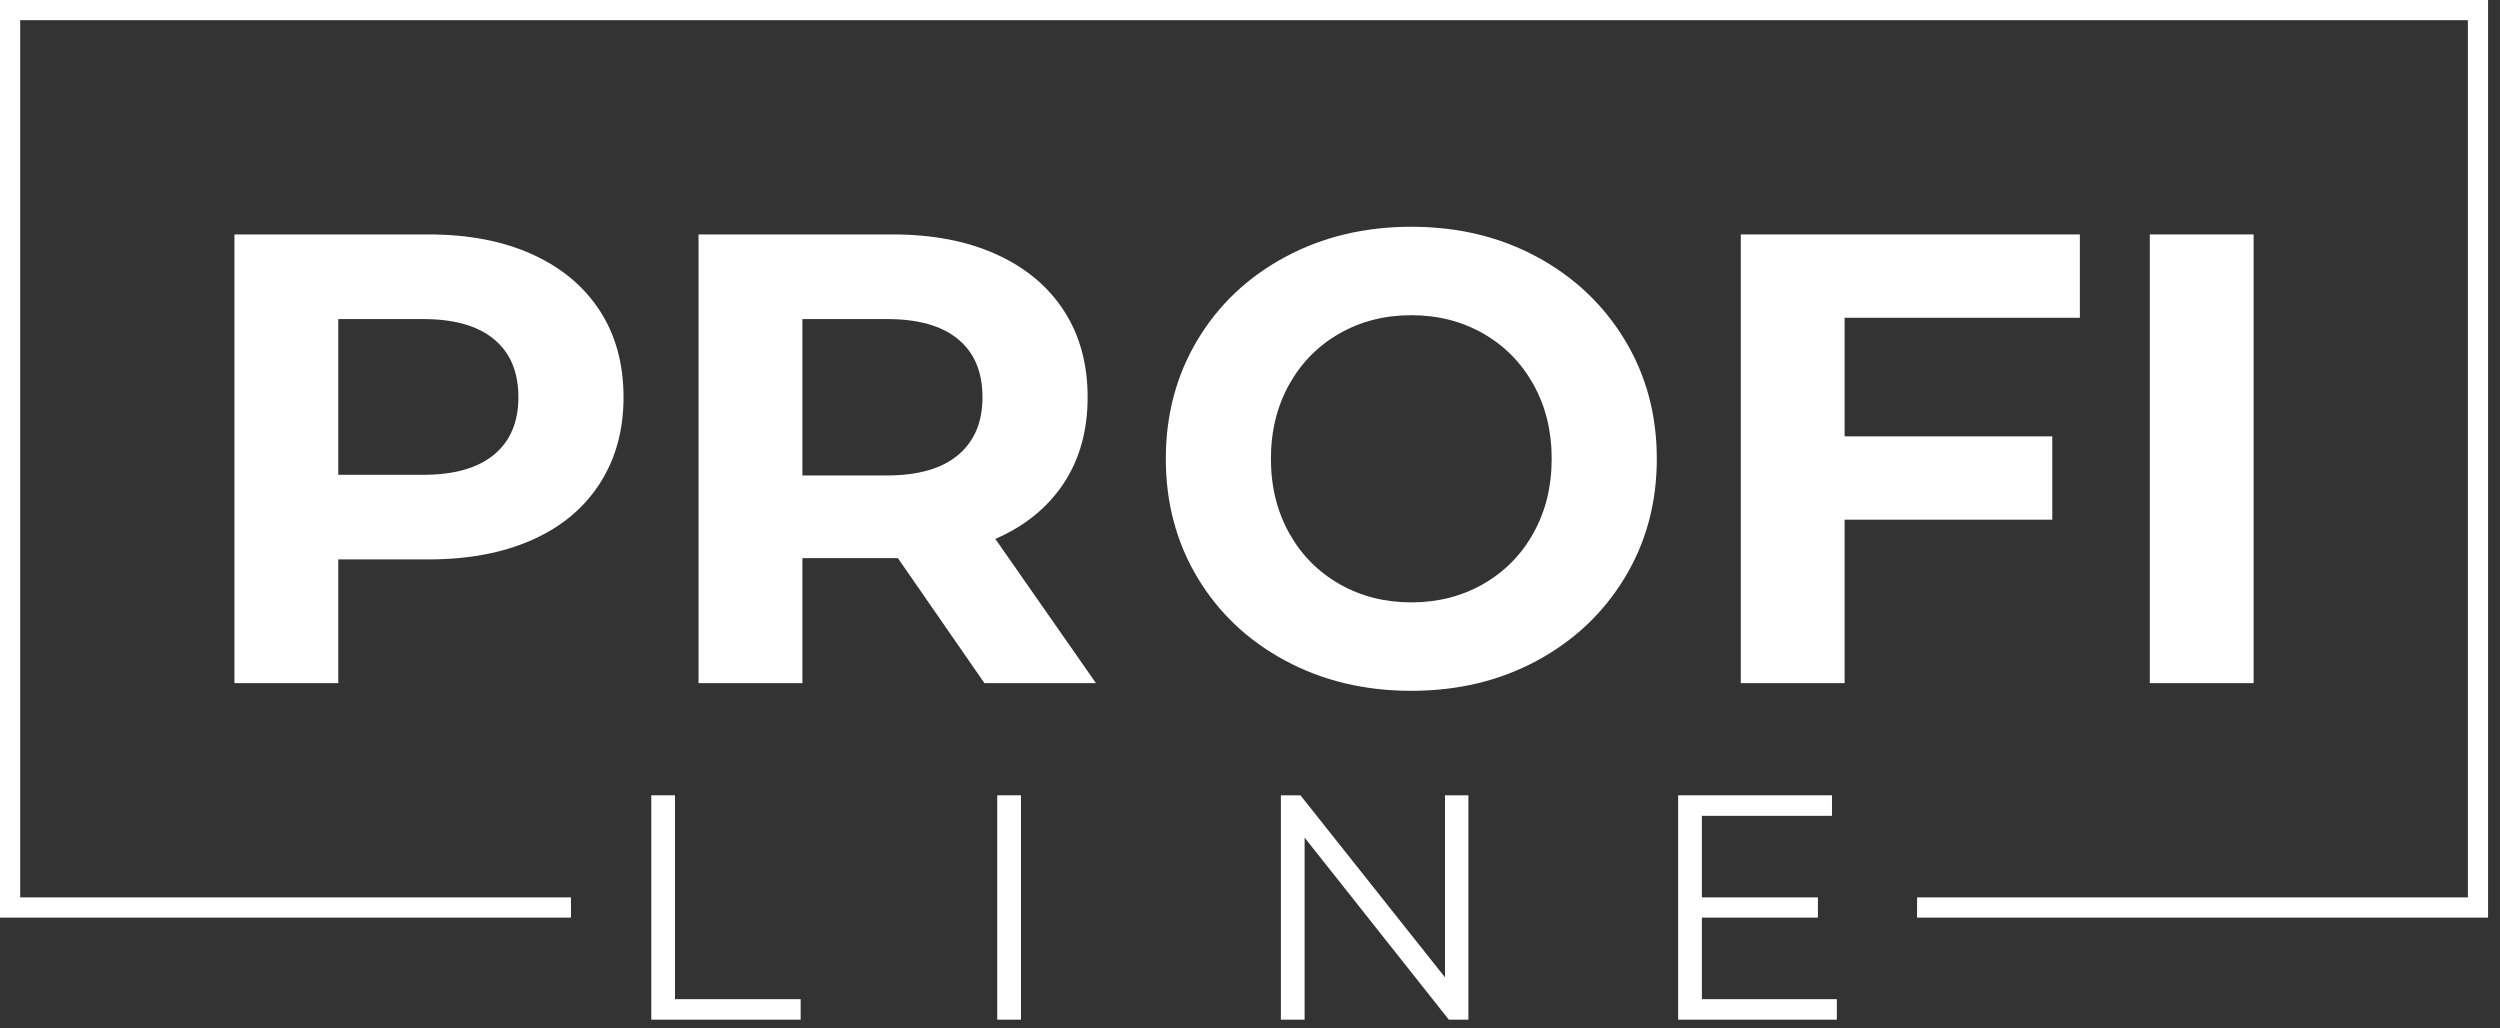 <?xml version="1.0" encoding="UTF-8"?> <svg xmlns="http://www.w3.org/2000/svg" width="141" height="58" viewBox="0 0 141 58" fill="none"><rect x="0" y="0" width="141" height="58" fill="#333333" stroke="none"/> <g clip-path="url(#clip0_271_66)"> <path d="M27.865 25.641C28.78 24.881 29.238 23.803 29.238 22.405C29.238 20.983 28.78 19.892 27.865 19.134C26.949 18.373 25.611 17.995 23.852 17.995H19.079V26.78H23.852C25.611 26.78 26.949 26.4 27.865 25.641ZM30.016 14.344C31.666 15.091 32.938 16.151 33.829 17.525C34.722 18.899 35.167 20.525 35.167 22.405C35.167 24.262 34.722 25.881 33.829 27.268C32.938 28.654 31.666 29.715 30.016 30.449C28.365 31.183 26.419 31.551 24.177 31.551H19.079V38.529H13.223V13.222H24.177C26.419 13.222 28.365 13.596 30.016 14.344Z" fill="white"></path> <path d="M54.04 19.134C53.123 18.373 51.785 17.995 50.027 17.995H45.255V26.815H50.027C51.785 26.815 53.123 26.431 54.04 25.659C54.956 24.888 55.413 23.803 55.413 22.405C55.413 20.983 54.956 19.892 54.04 19.134ZM55.522 38.529L50.641 31.479H45.255V38.529H39.398V13.222H50.352C52.594 13.222 54.54 13.596 56.191 14.344C57.841 15.091 59.113 16.151 60.005 17.525C60.896 18.899 61.342 20.525 61.342 22.405C61.342 24.285 60.891 25.906 59.987 27.268C59.083 28.629 57.8 29.672 56.136 30.394L61.812 38.529H55.522Z" fill="white"></path> <path d="M83.646 32.943C84.851 32.256 85.798 31.298 86.484 30.069C87.171 28.84 87.515 27.443 87.515 25.876C87.515 24.308 87.171 22.912 86.484 21.682C85.798 20.453 84.851 19.495 83.646 18.807C82.441 18.121 81.092 17.777 79.597 17.777C78.103 17.777 76.753 18.121 75.549 18.807C74.343 19.495 73.398 20.453 72.71 21.682C72.024 22.912 71.68 24.308 71.68 25.876C71.68 27.443 72.024 28.84 72.71 30.069C73.398 31.298 74.343 32.256 75.549 32.943C76.753 33.63 78.103 33.974 79.597 33.974C81.092 33.974 82.441 33.63 83.646 32.943ZM72.494 37.263C70.385 36.13 68.734 34.57 67.54 32.582C66.348 30.594 65.752 28.358 65.752 25.876C65.752 23.393 66.348 21.157 67.54 19.169C68.734 17.181 70.385 15.621 72.494 14.488C74.602 13.355 76.971 12.789 79.597 12.789C82.224 12.789 84.586 13.355 86.683 14.488C88.78 15.621 90.431 17.181 91.636 19.169C92.841 21.157 93.444 23.393 93.444 25.876C93.444 28.358 92.841 30.594 91.636 32.582C90.431 34.57 88.78 36.13 86.683 37.263C84.586 38.396 82.224 38.962 79.597 38.962C76.971 38.962 74.602 38.396 72.494 37.263Z" fill="white"></path> <path d="M104.035 17.922V24.611H115.749V29.31H104.035V38.529H98.18V13.222H117.304V17.922H104.035Z" fill="white"></path> <path d="M121.249 13.222H127.104V38.529H121.249V13.222Z" fill="white"></path> <path d="M36.732 44.855H38.069V56.353H45.156V57.509H36.732V44.855Z" fill="white"></path> <path d="M56.245 44.855H57.583V57.509H56.245V44.855Z" fill="white"></path> <path d="M82.817 44.855V57.509H81.714L73.58 47.242V57.509H72.242V44.855H73.345L81.498 55.123V44.855H82.817Z" fill="white"></path> <path d="M103.597 56.353V57.509H94.648V44.855H103.324V46.013H95.986V50.613H102.53V51.753H95.986V56.353H103.597Z" fill="white"></path> <path d="M140.327 51.753H108.123V50.613H139.189V1.138H1.139V50.613H32.203V51.753H0V0H140.327V51.753Z" fill="white"></path> </g> <defs> <clipPath id="clip0_271_66"> <rect width="141" height="58" fill="white"></rect> </clipPath> </defs> </svg> 